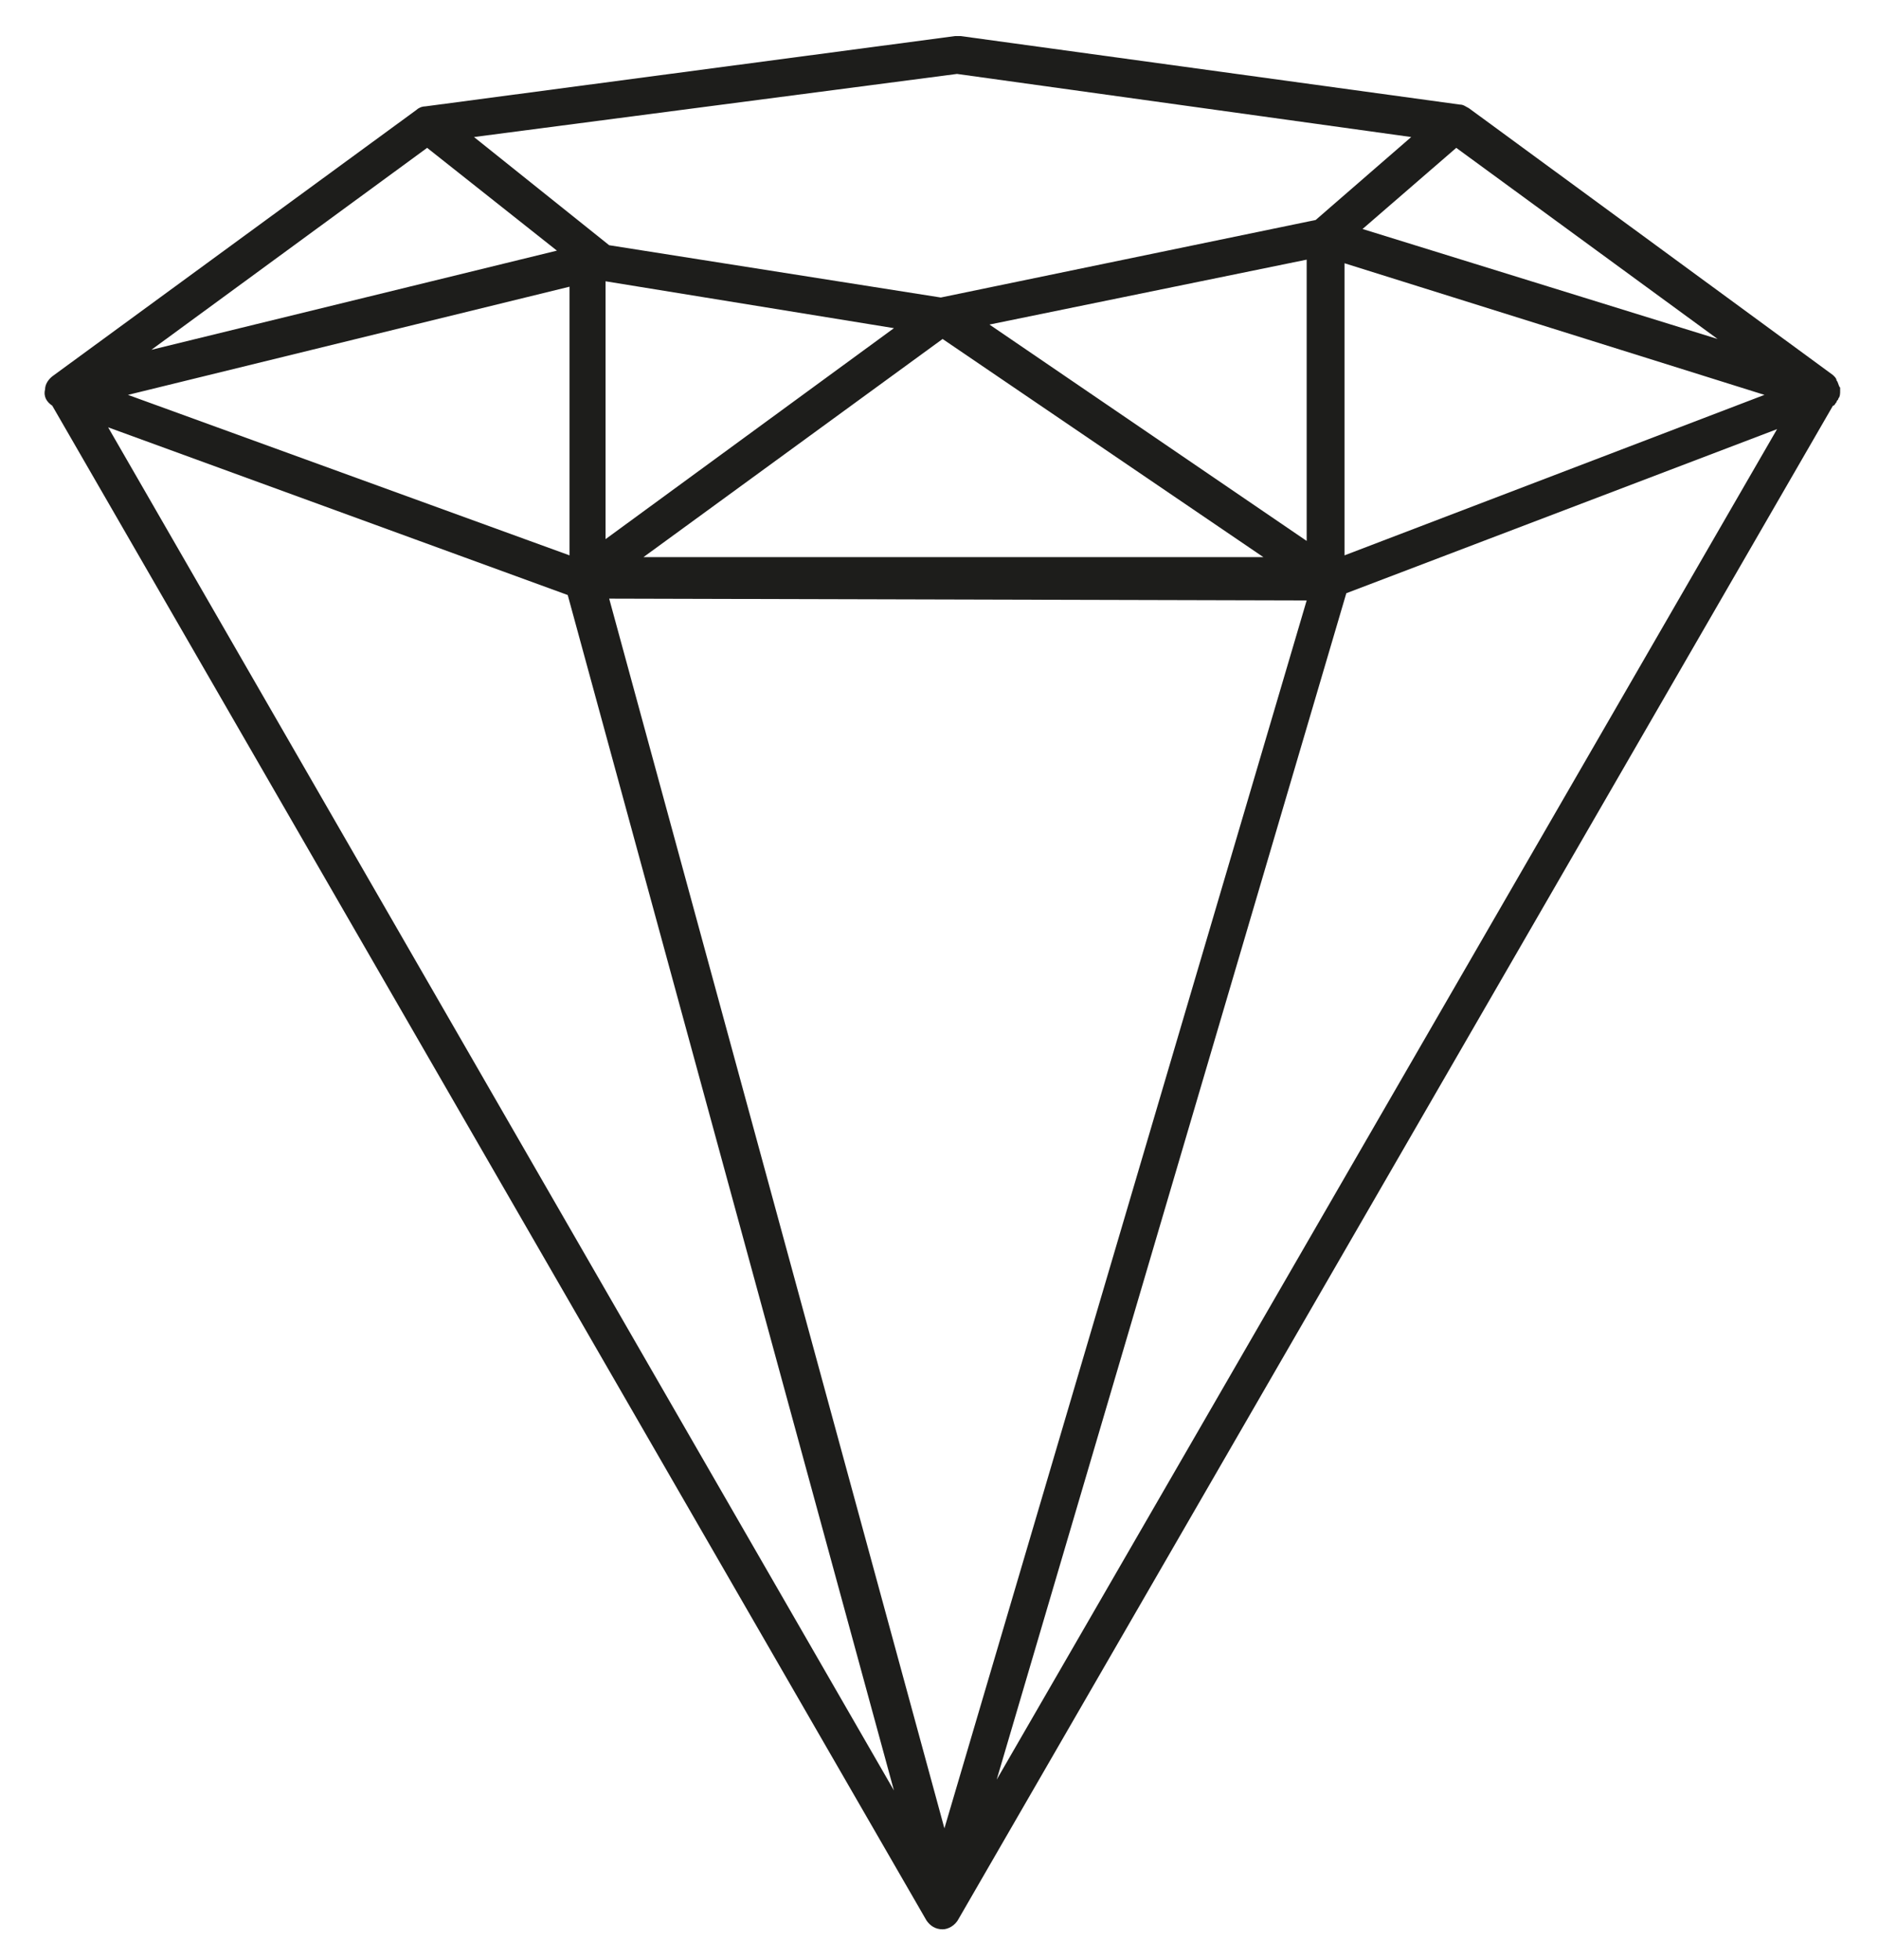 <?xml version="1.0" encoding="utf-8"?>
<!-- Generator: Adobe Illustrator 19.2.0, SVG Export Plug-In . SVG Version: 6.00 Build 0)  -->
<svg version="1.1" id="Ebene_1" xmlns="http://www.w3.org/2000/svg" xmlns:xlink="http://www.w3.org/1999/xlink" x="0px" y="0px"
	 viewBox="0 0 104.2 108.7" style="enable-background:new 0 0 104.2 108.7;" xml:space="preserve">
<style type="text/css">
	.st0{fill:#1D1D1B;}
</style>
<title>Sanduhr</title>
<g>
	<path class="st0" d="M52.3,107L52.3,107c-0.4,0-0.7-0.2-0.9-0.5L2.9,22.5c-0.3-0.2-0.5-0.5-0.4-0.9c0-0.3,0.2-0.6,0.5-0.8L23.1,6.1
		c0.1-0.1,0.3-0.2,0.5-0.2L53,2c0.1,0,0.2,0,0.3,0l27.7,3.8c0.2,0,0.3,0.1,0.5,0.2l20.2,14.8c0,0,0.1,0.1,0.1,0.1c0,0,0,0,0,0
		c0,0,0,0,0,0c0,0,0.1,0.1,0.1,0.2l0,0c0,0,0,0,0,0v0c0,0,0,0,0,0c0,0,0,0,0,0l0,0c0.1,0.1,0.1,0.3,0.2,0.4l0,0c0,0,0,0,0,0
		c0,0,0,0,0,0l0,0c0,0.1,0,0.1,0,0.2c0,0,0,0,0,0c0,0,0,0,0,0c0,0.1,0,0.3-0.1,0.4c0,0,0,0,0,0c0,0,0,0,0,0c0,0,0,0,0,0l0,0
		c0,0,0,0,0,0l0,0c0,0.1-0.1,0.1-0.1,0.2c0,0,0,0,0,0c0,0,0,0,0,0s0,0,0,0c0,0,0,0,0,0l0,0c0,0,0,0,0,0l0,0
		c-0.1,0.1-0.1,0.2-0.2,0.2l-48.5,83.9C53,106.8,52.6,107,52.3,107z M33.8,33.2l18.6,68.2l20.1-68.1L33.8,33.2z M6,23.7l43.6,75.6
		L31.5,33L6,23.7z M74.7,32.9L55.3,98.7l43.3-74.9L74.7,32.9z M35.7,30.9h34.4L52.3,18.8L35.7,30.9z M7.1,21.9l24.5,8.9V15.9
		L7.1,21.9z M74.6,14.6v16.2l23.3-8.9L74.6,14.6z M54.9,18l17.6,12V14.4L54.9,18z M33.6,15.6v14.3l16-11.7L33.6,15.6z M23.7,8.2
		L8.4,19.4l22.5-5.5L23.7,8.2z M75.6,12.7l19.7,6.1L80.8,8.2L75.6,12.7z M33.8,13.6l18.4,2.9l20.8-4.3l5.3-4.6L53.1,4.1L26.3,7.6
		L33.8,13.6z"/>
</g>
</svg>
